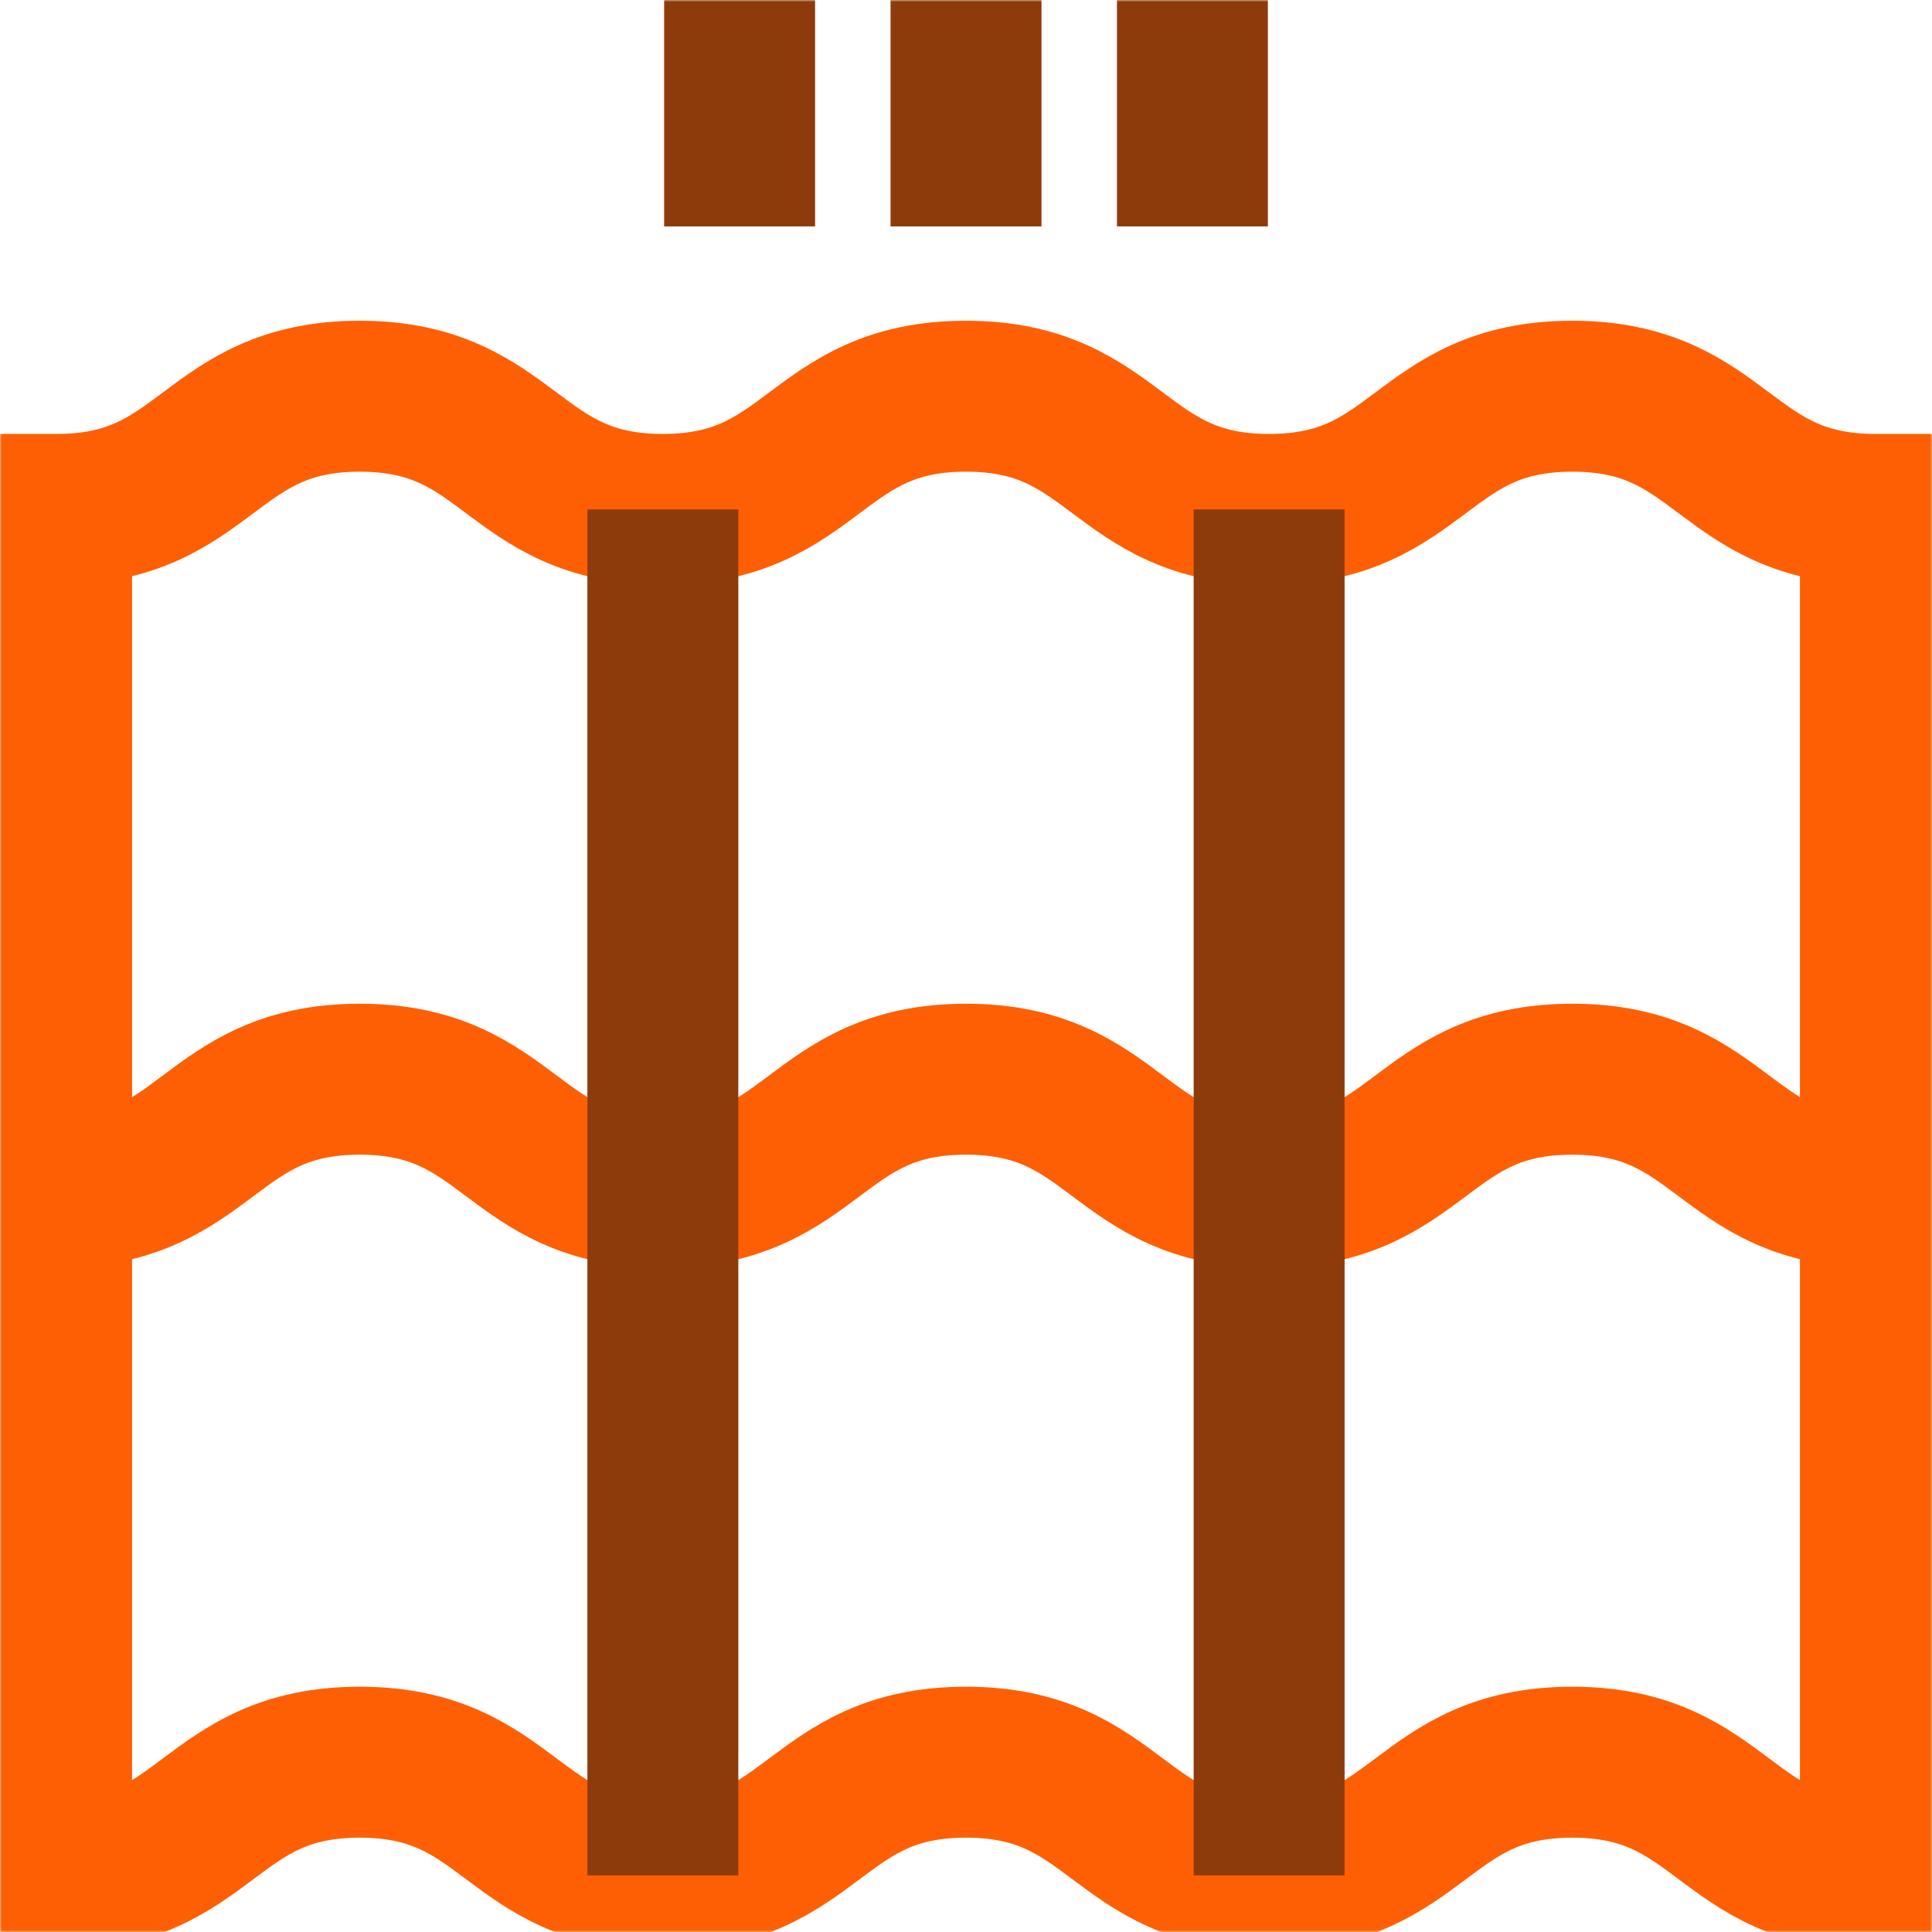 <svg width="512" height="512" viewBox="0 0 512 512" fill="none" xmlns="http://www.w3.org/2000/svg">
<mask id="mask0_53_344" style="mask-type:luminance" maskUnits="userSpaceOnUse" x="0" y="0" width="512" height="512">
<path d="M0 3.05176e-05H512V512H0V3.05176e-05Z" fill="white"/>
</mask>
<g mask="url(#mask0_53_344)">
<path d="M256.005 60V0" stroke="#8E3B0B" stroke-width="40" stroke-miterlimit="10"/>
<path d="M316.005 60V0" stroke="#8E3B0B" stroke-width="40" stroke-miterlimit="10"/>
<path d="M196.005 60V0" stroke="#8E3B0B" stroke-width="40" stroke-miterlimit="10"/>
<path d="M497 316C456.834 316 456.834 286 416.669 286C376.503 286 376.503 316 336.338 316C296.172 316 296.172 286 256.006 286C215.84 286 215.837 316 175.671 316C135.502 316 135.504 286 95.335 286C55.167 286 55.168 316 15 316" stroke="#FF5F04" stroke-width="40" stroke-miterlimit="10"/>
<path d="M15 135C55.168 135 55.165 105 95.333 105C135.501 105 135.498 135 175.667 135C215.833 135 215.833 105 256 105C296.166 105 296.168 135 336.333 135C376.499 135 376.501 105 416.667 105C456.832 105 456.834 135 497 135V497C456.834 497 456.832 467 416.667 467C376.501 467 376.499 497 336.333 497C296.168 497 296.166 467 256 467C215.833 467 215.833 497 175.667 497C135.498 497 135.501 467 95.333 467C55.165 467 55.168 497 15 497V135Z" stroke="#FF5F04" stroke-width="40" stroke-miterlimit="10"/>
<path d="M175.666 497V135" stroke="#8E3B0B" stroke-width="40" stroke-miterlimit="10"/>
<path d="M336.333 497V135" stroke="#8E3B0B" stroke-width="40" stroke-miterlimit="10"/>
</g>
</svg>
